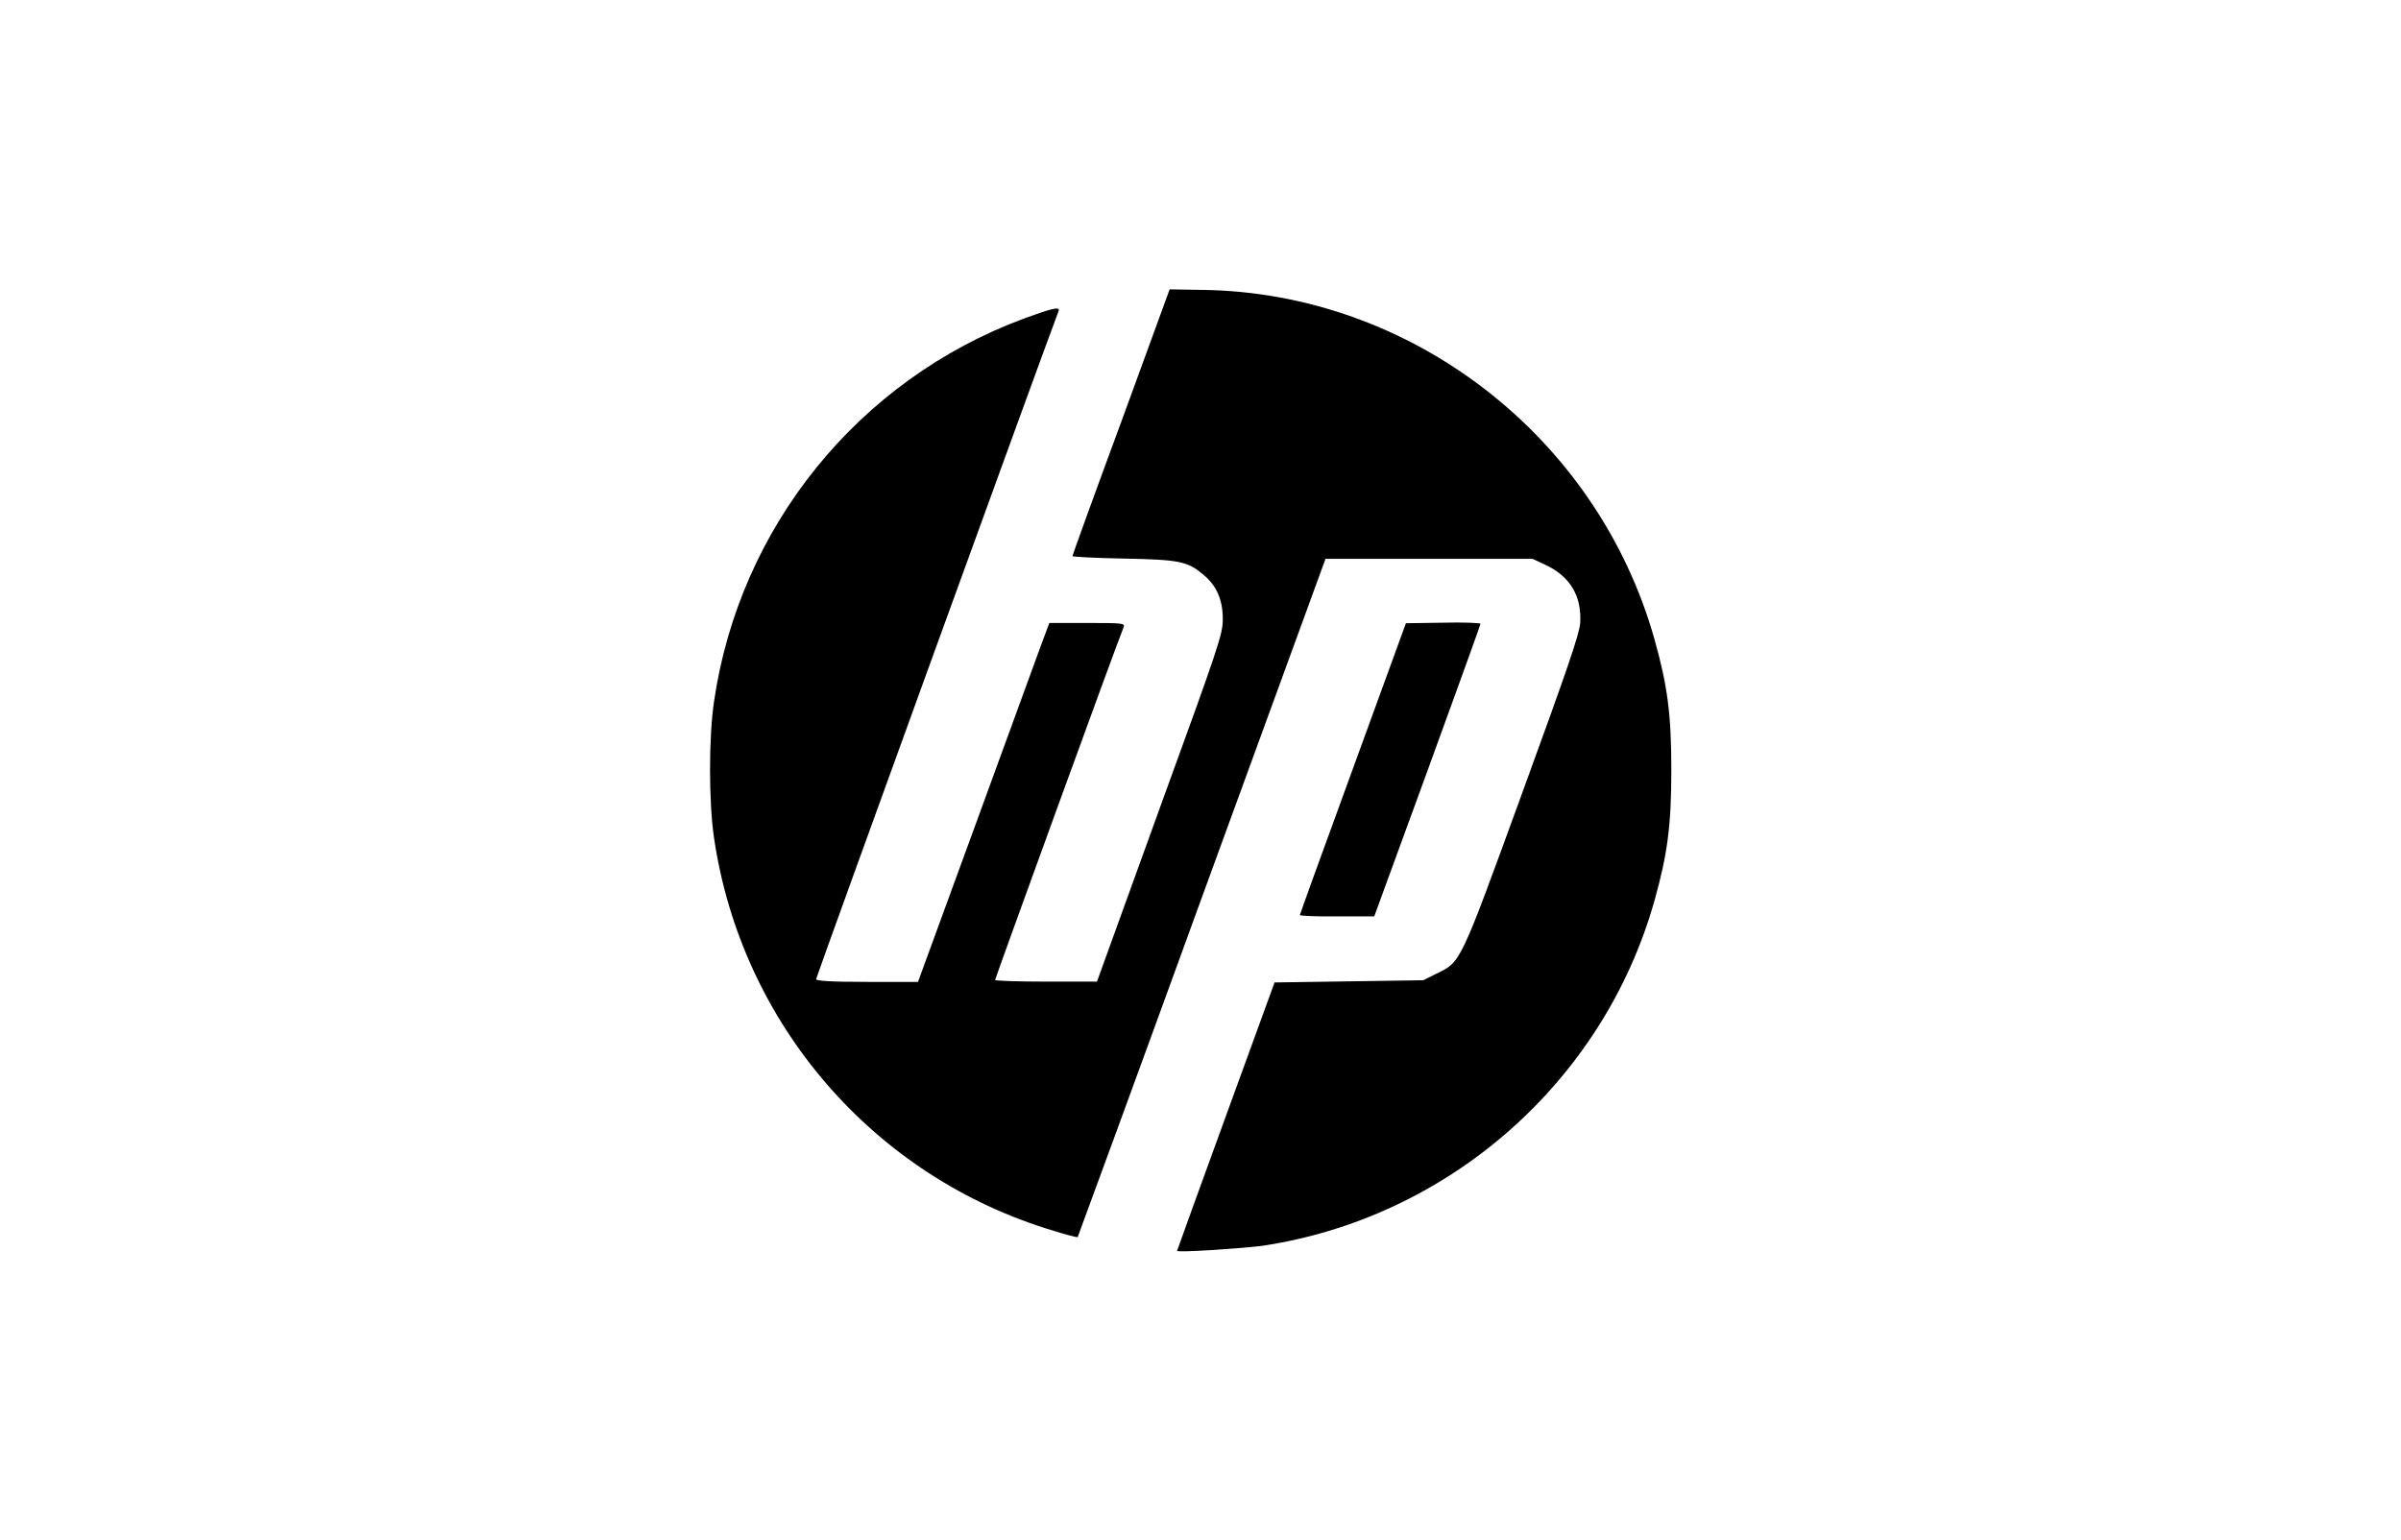 <?xml version="1.0" encoding="utf-8"?>
<!-- Generator: Adobe Illustrator 23.0.2, SVG Export Plug-In . SVG Version: 6.00 Build 0)  -->
<svg version="1.1"
	 id="svg2" xmlns:cc="http://creativecommons.org/ns#" xmlns:dc="http://purl.org/dc/elements/1.1/" xmlns:rdf="http://www.w3.org/1999/02/22-rdf-syntax-ns#" xmlns:svg="http://www.w3.org/2000/svg"
	 xmlns="http://www.w3.org/2000/svg" xmlns:xlink="http://www.w3.org/1999/xlink" x="0px" y="0px" viewBox="0 0 872 559.6"
	 style="enable-background:new 0 0 872 559.6;" xml:space="preserve">
<g id="layer1" transform="translate(146.398,-476.28)">
	<path id="path3014" d="M281.1,930.7c0-0.2,8-22.2,17.7-48.9l17.7-48.6l27-0.4l27-0.4l4.6-2.3c9.2-4.5,8.4-2.8,31.4-65.9
		c16.7-45.8,20.7-57.6,21-61.6c0.6-9.8-3.7-17-12.8-21.2l-4.5-2.1h-37.6h-37.6l-44.9,123c-24.6,67.7-45,123.2-45.1,123.4
		c-0.2,0.2-4-0.8-8.5-2.2C171,904,122.8,848.3,112.9,780.5c-1.9-13-1.9-36.3,0-49.2c9.2-63.5,52.4-117,112.6-139.3
		c9.9-3.6,13.1-4.5,12.6-2.8c-4.6,11.9-88.1,242.1-88.1,242.8c0,0.6,5,1,18.5,1h18.5l21.1-57.7c11.6-31.8,22.3-61.1,23.8-65.2
		l2.8-7.5h13.8c12.8,0,13.7,0.1,13.2,1.5c-2.4,5.7-46.7,127.7-46.7,128.2c0,0.3,8.3,0.6,18.5,0.6h18.5l22.8-63
		c21.7-59.6,22.9-63.3,22.9-68.7c0-7-2.2-12.1-7-16.1c-5.8-4.9-8.6-5.5-29.2-5.9c-10.1-0.2-18.4-0.6-18.4-0.9
		c0-0.3,7.9-22.2,17.7-48.7l17.6-48.2l11.9,0.2c75.9,1,143.5,53.3,164.2,127c4.7,16.7,6.1,27.2,6.1,47.4c0,20.2-1.4,30.6-6.1,47.4
		c-18.5,65.9-74.8,115.4-142.6,125.5C303.7,929.9,281.1,931.4,281.1,930.7L281.1,930.7z M325.7,808.7c0-0.3,8.7-24.3,19.3-53.3
		l19.2-52.7l13.5-0.2c7.5-0.2,13.5,0.1,13.6,0.4c0,0.3-8.7,24.4-19.3,53.5l-19.3,52.8h-13.6C331.8,809.3,325.7,809,325.7,808.7
		L325.7,808.7z"/>
</g>
</svg>
